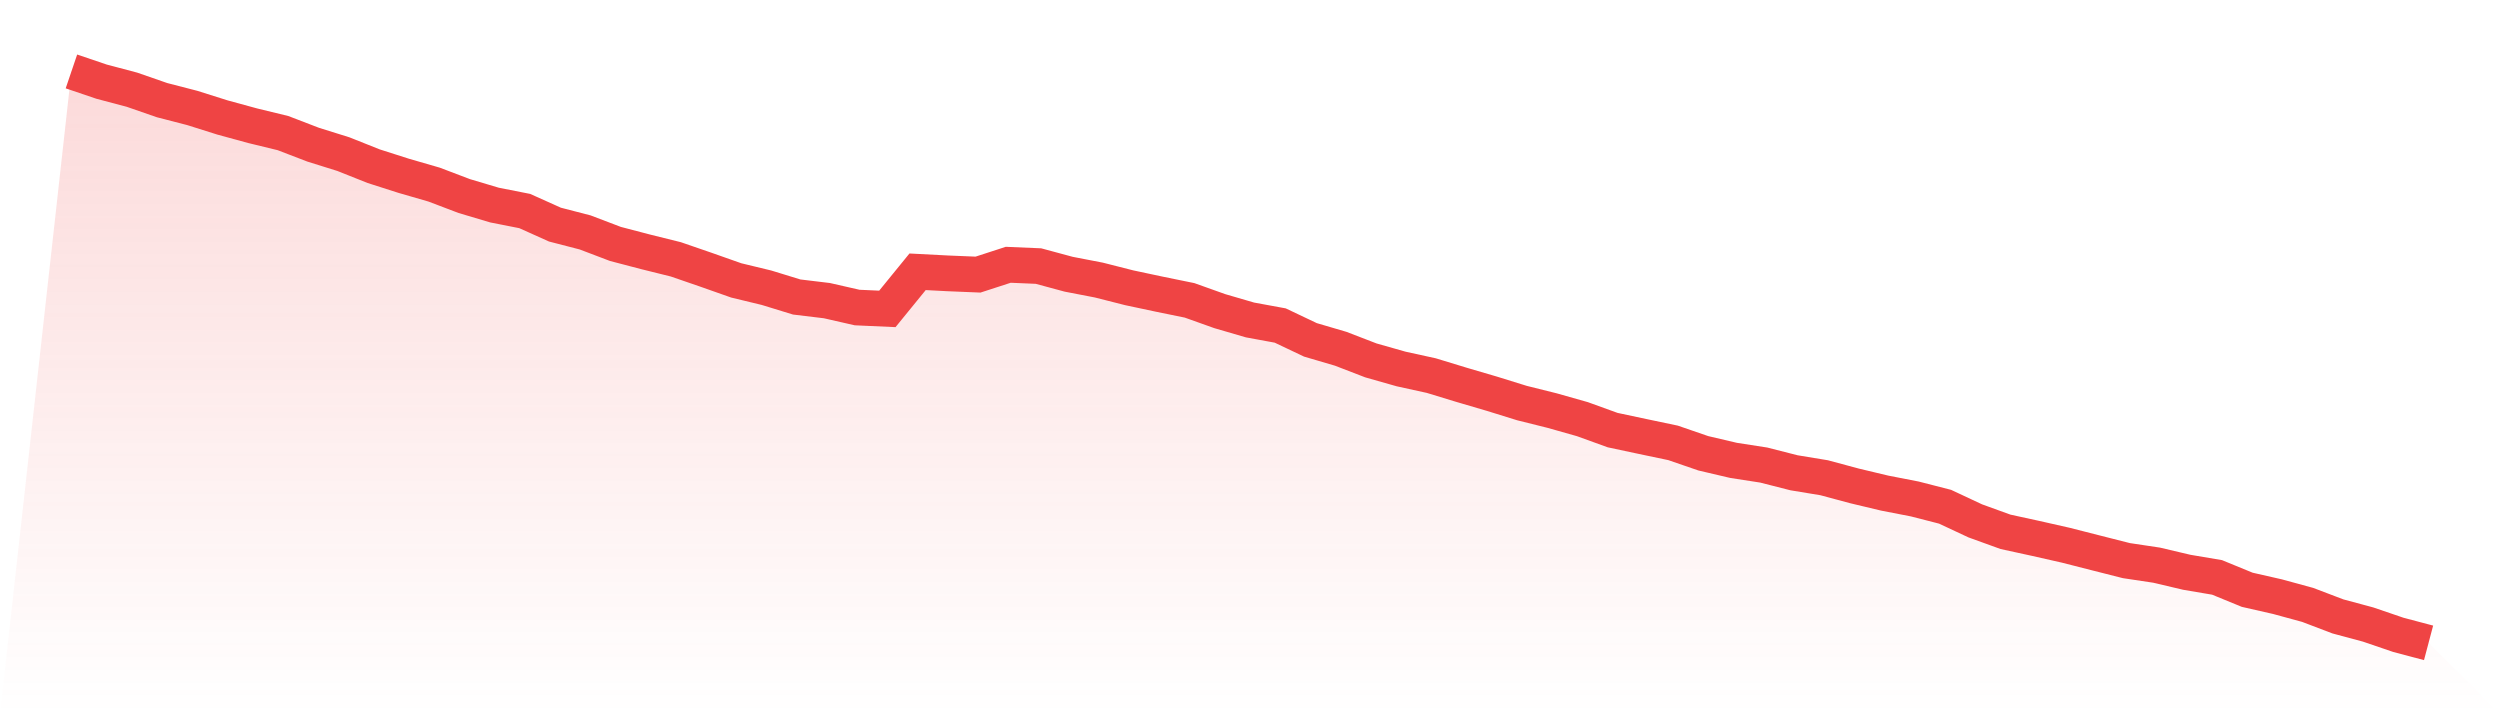 <svg viewBox="0 0 140 40" xmlns="http://www.w3.org/2000/svg">
<defs>
<linearGradient id="gradient" x1="0" x2="0" y1="0" y2="1">
<stop offset="0%" stop-color="#ef4444" stop-opacity="0.2"/>
<stop offset="100%" stop-color="#ef4444" stop-opacity="0"/>
</linearGradient>
</defs>
<path d="M4,4 L4,4 L5.692,4.574 L7.385,5.022 L9.077,5.609 L10.769,6.046 L12.462,6.58 L14.154,7.042 L15.846,7.453 L17.538,8.103 L19.231,8.632 L20.923,9.306 L22.615,9.847 L24.308,10.337 L26,10.98 L27.692,11.484 L29.385,11.818 L31.077,12.578 L32.769,13.016 L34.462,13.66 L36.154,14.103 L37.846,14.523 L39.538,15.106 L41.231,15.703 L42.923,16.112 L44.615,16.632 L46.308,16.836 L48,17.222 L49.692,17.298 L51.385,15.22 L53.077,15.308 L54.769,15.378 L56.462,14.828 L58.154,14.9 L59.846,15.357 L61.538,15.684 L63.231,16.114 L64.923,16.474 L66.615,16.82 L68.308,17.424 L70,17.918 L71.692,18.229 L73.385,19.033 L75.077,19.53 L76.769,20.182 L78.462,20.663 L80.154,21.034 L81.846,21.55 L83.538,22.047 L85.231,22.572 L86.923,22.994 L88.615,23.473 L90.308,24.086 L92,24.446 L93.692,24.801 L95.385,25.384 L97.077,25.781 L98.769,26.043 L100.462,26.475 L102.154,26.754 L103.846,27.209 L105.538,27.613 L107.231,27.943 L108.923,28.377 L110.615,29.169 L112.308,29.782 L114,30.151 L115.692,30.534 L117.385,30.966 L119.077,31.395 L120.769,31.649 L122.462,32.048 L124.154,32.334 L125.846,33.028 L127.538,33.413 L129.231,33.875 L130.923,34.519 L132.615,34.974 L134.308,35.552 L136,36 L140,40 L0,40 z" fill="url(#gradient)"/>
<path d="M4,4 L4,4 L5.692,4.574 L7.385,5.022 L9.077,5.609 L10.769,6.046 L12.462,6.58 L14.154,7.042 L15.846,7.453 L17.538,8.103 L19.231,8.632 L20.923,9.306 L22.615,9.847 L24.308,10.337 L26,10.98 L27.692,11.484 L29.385,11.818 L31.077,12.578 L32.769,13.016 L34.462,13.66 L36.154,14.103 L37.846,14.523 L39.538,15.106 L41.231,15.703 L42.923,16.112 L44.615,16.632 L46.308,16.836 L48,17.222 L49.692,17.298 L51.385,15.22 L53.077,15.308 L54.769,15.378 L56.462,14.828 L58.154,14.9 L59.846,15.357 L61.538,15.684 L63.231,16.114 L64.923,16.474 L66.615,16.82 L68.308,17.424 L70,17.918 L71.692,18.229 L73.385,19.033 L75.077,19.53 L76.769,20.182 L78.462,20.663 L80.154,21.034 L81.846,21.55 L83.538,22.047 L85.231,22.572 L86.923,22.994 L88.615,23.473 L90.308,24.086 L92,24.446 L93.692,24.801 L95.385,25.384 L97.077,25.781 L98.769,26.043 L100.462,26.475 L102.154,26.754 L103.846,27.209 L105.538,27.613 L107.231,27.943 L108.923,28.377 L110.615,29.169 L112.308,29.782 L114,30.151 L115.692,30.534 L117.385,30.966 L119.077,31.395 L120.769,31.649 L122.462,32.048 L124.154,32.334 L125.846,33.028 L127.538,33.413 L129.231,33.875 L130.923,34.519 L132.615,34.974 L134.308,35.552 L136,36" fill="none" stroke="#ef4444" stroke-width="2"/>
</svg>
